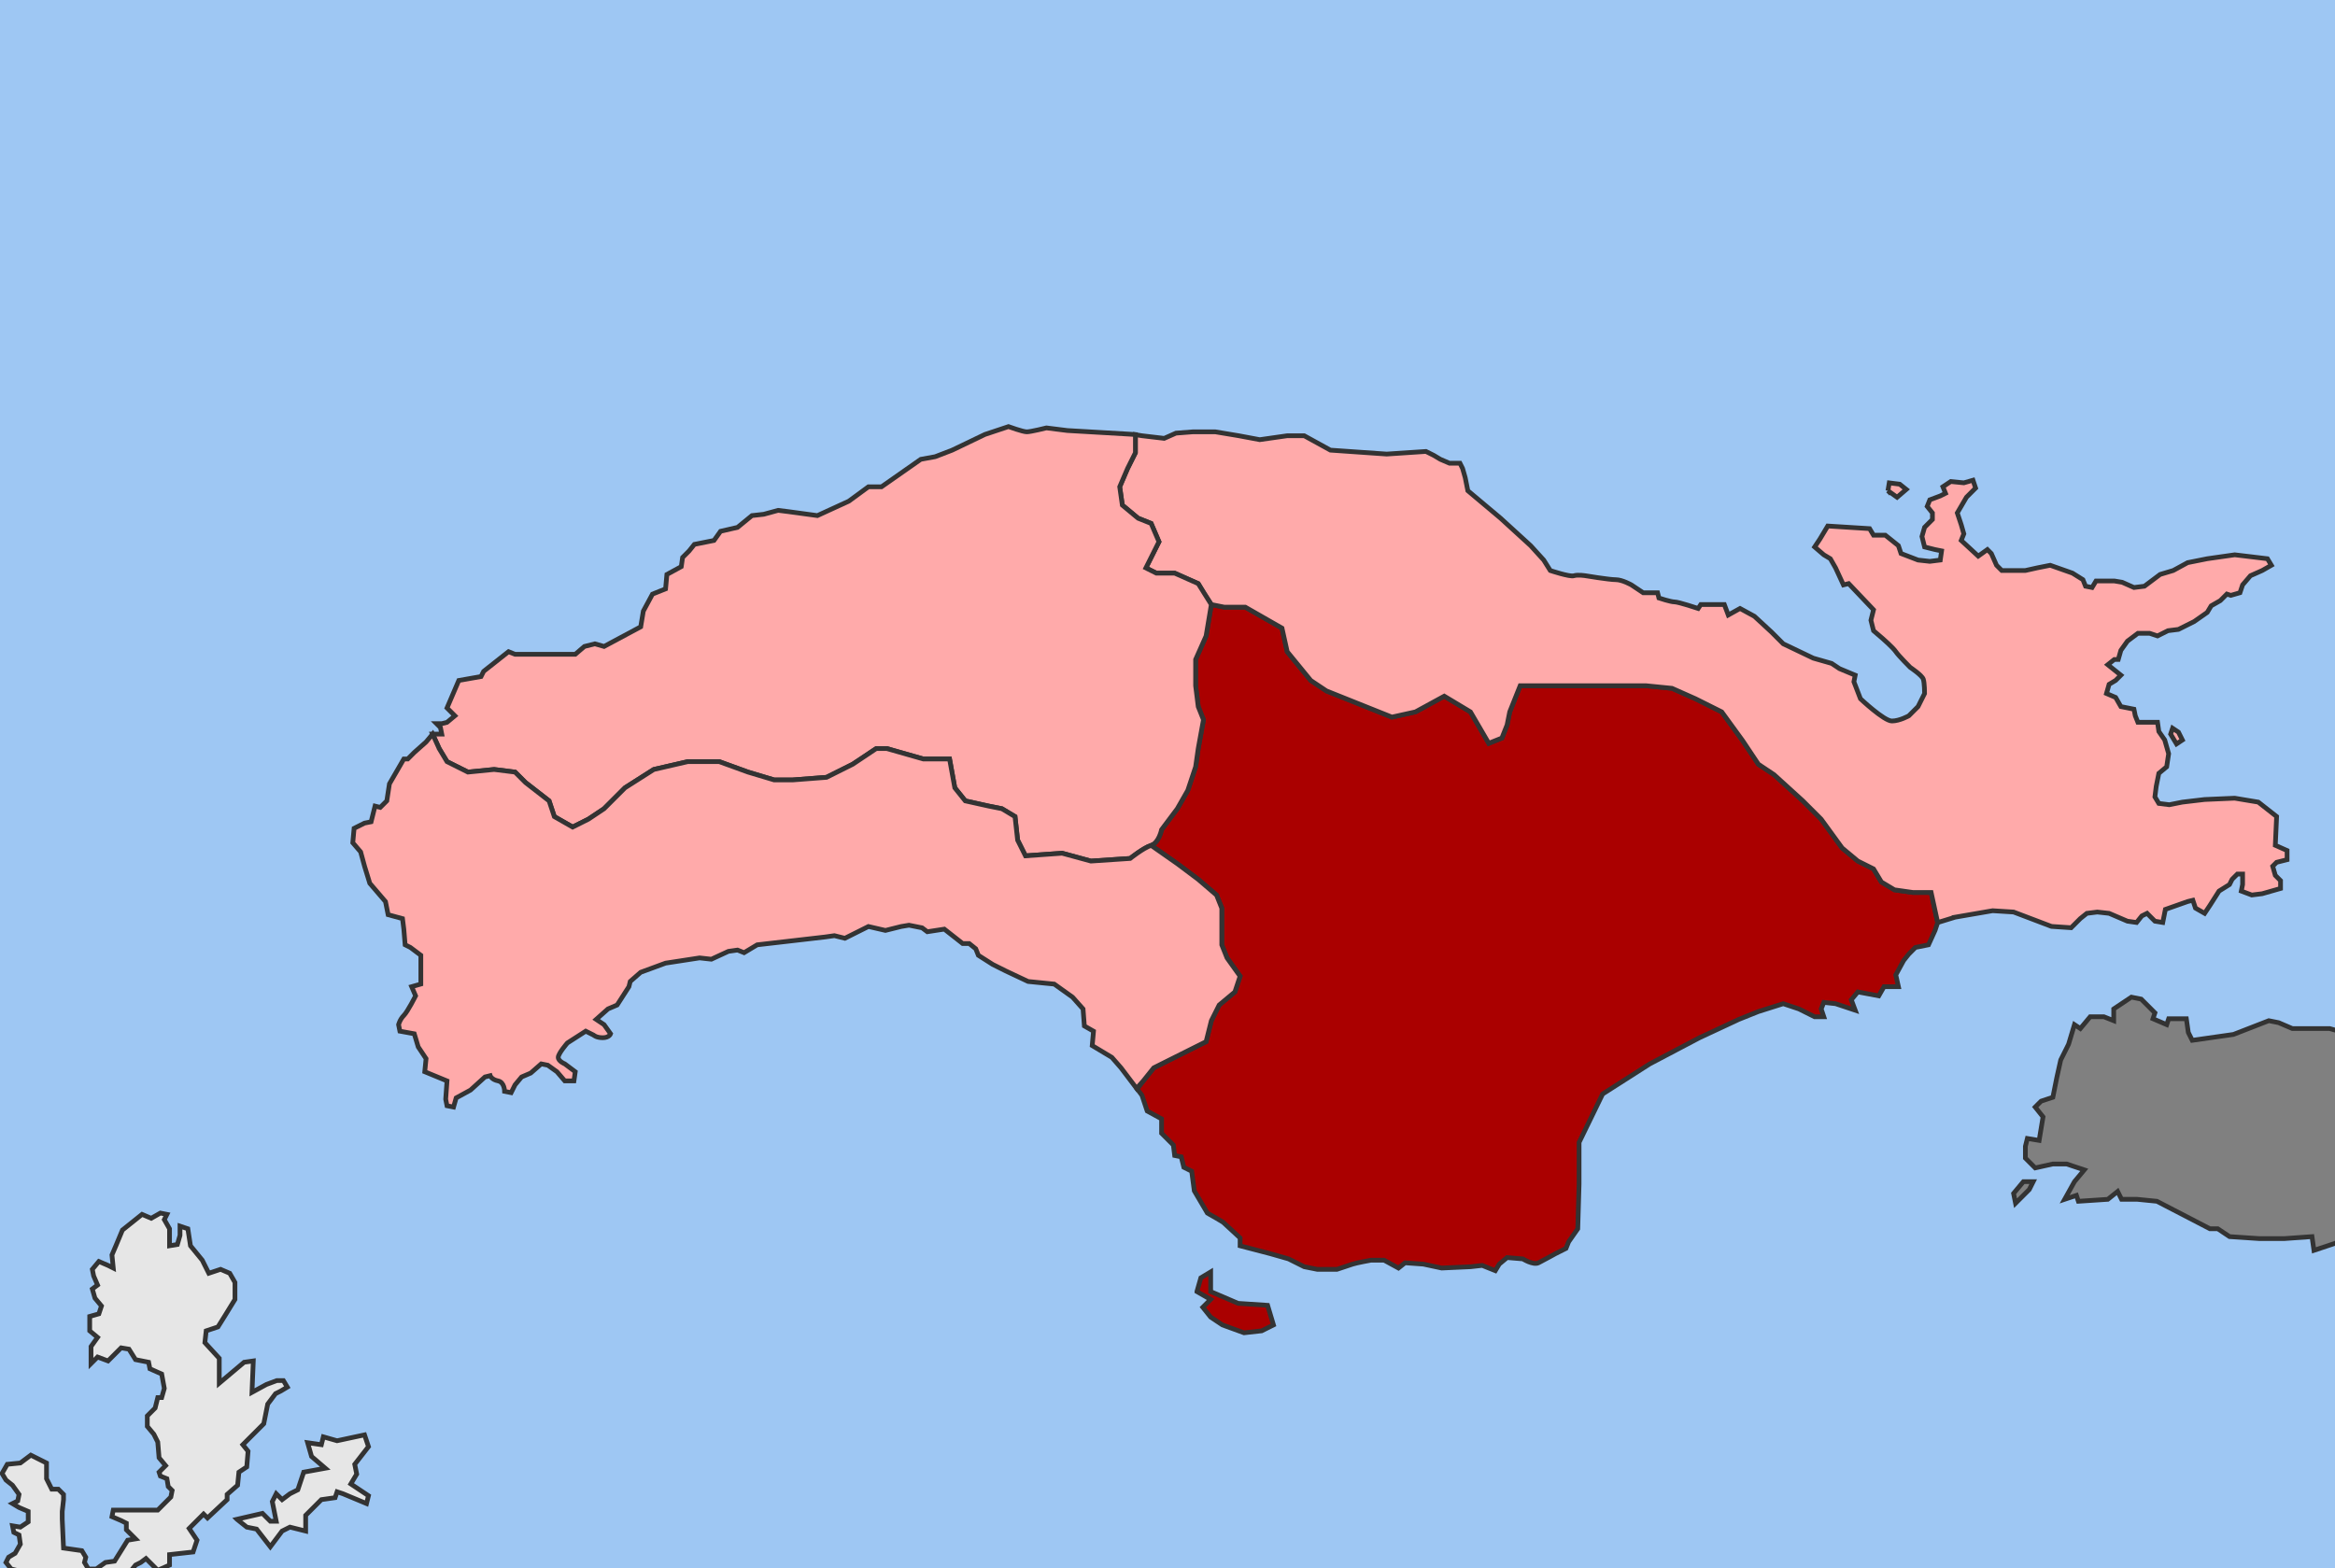 <?xml version="1.0" encoding="UTF-8" standalone="no"?>
<!-- Created with Inkscape (http://www.inkscape.org/) -->

<svg
   xmlns:dc="http://purl.org/dc/elements/1.1/"
   xmlns:cc="http://creativecommons.org/ns#"
   xmlns:rdf="http://www.w3.org/1999/02/22-rdf-syntax-ns#"
   xmlns:svg="http://www.w3.org/2000/svg"
   xmlns="http://www.w3.org/2000/svg"
   xmlns:sodipodi="http://sodipodi.sourceforge.net/DTD/sodipodi-0.dtd"
   xmlns:inkscape="http://www.inkscape.org/namespaces/inkscape"
   id="svg2"
   version="1.1"
   inkscape:version="0.47 r22583"
   width="743.398"
   height="499.355"
   xml:space="preserve"
   sodipodi:docname="DE Pythagoriou.svg"><defs
     id="defs6"><inkscape:perspective
       sodipodi:type="inkscape:persp3d"
       inkscape:vp_x="0 : 0.5 : 1"
       inkscape:vp_y="0 : 1000 : 0"
       inkscape:vp_z="1 : 0.5 : 1"
       inkscape:persp3d-origin="0.5 : 0.33333333 : 1"
       id="perspective10" /></defs><sodipodi:namedview
     pagecolor="#ffffff"
     bordercolor="#666666"
     borderopacity="1"
     objecttolerance="10"
     gridtolerance="10"
     guidetolerance="10"
     inkscape:pageopacity="0"
     inkscape:pageshadow="2"
     inkscape:window-width="1346"
     inkscape:window-height="638"
     id="namedview4"
     showgrid="false"
     inkscape:zoom="0.4675196"
     inkscape:cx="493.28621"
     inkscape:cy="108.61637"
     inkscape:window-x="0"
     inkscape:window-y="0"
     inkscape:window-maximized="0"
     inkscape:current-layer="g12" /><g
     id="g12"
     inkscape:groupmode="layer"
     inkscape:label="samos"
     transform="matrix(1.25,0,0,-1.25,-680.81,904.862)"><rect
       style="fill:none;stroke:#333333;stroke-width:0.206;stroke-linecap:round;stroke-linejoin:round;stroke-miterlimit:4;stroke-opacity:1;stroke-dasharray:none;stroke-dashoffset:0"
       id="rect3733"
       width="551.054"
       height="323.47"
       x="590.319"
       y="-663.96"
       transform="scale(1,-1)" /><path
       id="path16"
       style="fill:#9ec7f3;fill-opacity:1;stroke:none"
       d="m 544.648,723.89 c 0,0 594.718,0 594.718,0 0,0 0,-399.484 0,-399.484 0,0 -594.718,0 -594.718,0 0,0 0,399.484 0,399.484 z" /><path
       id="path3725"
       style="fill:#cccccc;stroke:#333333;stroke-width:1.2;stroke-linecap:butt;stroke-linejoin:miter;stroke-miterlimit:4;stroke-opacity:1;stroke-dasharray:none"
       d="m 247.833,301.223 c 0,0 1.667,-10 1.667,-10 0,0 -2.667,0.334 -2.667,0.334 0,0 -1.667,0.666 -1.667,0.666 0,0 -5,-0.333 -5,-0.333 0,0 -8.667,-3.667 -8.667,-3.667 0,0 -5.333,-2 -5.333,-2 0,0 -3.333,2 -3.333,2 0,0 -3.333,0 -3.333,0 0,0 -4,-0.666 -4,-0.666 0,0 -7,-0.334 -7,-0.334 0,0 -5.333,0 -5.333,0 0,0 -3.333,0 -3.333,0 0,0 -4,-1.333 -4,-1.333 0,0 -4,-1.333 -4,-1.333 0,0 -2.333,-2.334 -2.333,-2.334 0,0 -3.333,0 -3.333,0 0,0 -4.333,-3 -4.333,-3 0,0 -4,-3 -4,-3 0,0 -2,-5.333 -2,-5.333 0,0 -2.667,-0.333 -2.667,-0.333 0,0 -4,-6 -4,-6 0,0 -5,-4.667 -5,-4.667 0,0 -2.333,-6 -2.333,-6 0,0 -3.667,-4.333 -3.667,-4.333 0,0 -2.333,-0.976 -2.333,-0.976 0,0 -0.667,3.309 -0.667,3.309 0,0 -3.333,2.666 -3.333,2.666 0,0 -4.667,3.334 -4.667,3.334 0,0 -1.333,4.666 -1.333,4.666 0,0 1.333,10 1.333,10 0,0 4,9.334 4,9.334 0,0 4.667,6 4.667,6 0,0 5.333,6 5.333,6 0,0 10,5.333 10,5.333 0,0 5.333,3.333 5.333,3.333 0,0 6.667,9.334 6.667,9.334 0,0 6.667,9.333 6.667,9.333 0,0 5.333,6 5.333,6 0,0 5.333,3.333 5.333,3.333 0,0 2.667,4.667 2.667,4.667 0,0 0.667,4 0.667,4 0,0 -2,4.667 -2,4.667 0,0 -2,3.333 -2,3.333 0,0 -4,5.333 -4,5.333 0,0 -0.667,5.334 -0.667,5.334 0,0 0,6.666 0,6.666 0,0 1.333,4.667 1.333,4.667 0,0 -0.666,4.667 -0.666,4.667 0,0 -2,3.333 -2,3.333 0,0 -1.761,3.736 -1.761,3.736 0,0 6.761,1.931 6.761,1.931 0,0 8.666,1 8.666,1 0,0 5.333,0 5.333,0 0,0 3.667,1 3.667,1 0,0 2.667,1 2.667,1 0,0 2.333,0 2.333,0 0,0 3.667,-3.333 3.667,-3.333 0,0 2.667,-1.667 2.667,-1.667 0,0 2.667,-1 2.667,-1 0,0 0.667,-1.333 0.667,-1.333 0,0 8.333,0.333 8.333,0.333 0,0 3,1.333 3,1.333 0,0 2,0 2,0 0,0 3,-0.333 3,-0.333 0,0 3.333,-1.667 3.333,-1.667 0,0 1,-1.666 1,-1.666 0,0 2,-0.667 2,-0.667 0,0 3.333,1 3.333,1 0,0 2,-0.667 2,-0.667 0,0 2,-3 2,-3 0,0 10,-0.666 10,-0.666 0,0 5,3.666 5,3.666 0,0 4,1 4,1 0,0 1.667,0.334 1.667,0.334 0,0 0.333,1.666 0.333,1.666 0,0 5.667,2 5.667,2 0,0 9,4.334 9,4.334 0,0 4.667,5 4.667,5 0,0 6,6 6,6 0,0 0.334,-6.001 0.334,-6.001 0,0 2,-3.333 2,-3.333 0,0 2.667,-4 2.667,-4 0,0 3.333,-6.667 3.333,-6.667 0,0 3.333,-6 3.333,-6 0,0 2,-6 2,-6 0,0 1.333,-6 1.333,-6 0,0 -0.666,-2.666 -0.666,-2.666 0,0 -4,-2 -4,-2 0,0 -5.333,-0.667 -5.333,-0.667 0,0 -6.667,-4.667 -6.667,-4.667 0,0 -8.667,-8 -8.667,-8 0,0 -10.666,-10.666 -10.666,-10.666 0,0 -4,-3.334 -4,-3.334 0,0 -8,-5.333 -8,-5.333 0,0 -18.666,-7.333 -18.666,-7.333 0,0 -8,-2.667 -8,-2.667 0,0 0,-3.333 0,-3.333 0,0 0,-6.667 0,-6.667 z"
       sodipodi:nodetypes="ccccccccccccccccccccccccccccccccccccccccccccccccccccccccccccccccccccccccccccccccccccccccccccccccccc" /><path
       id="path3727"
       style="fill:#cccccc;stroke:#333333;stroke-width:1.2;stroke-linecap:butt;stroke-linejoin:miter;stroke-miterlimit:4;stroke-opacity:1;stroke-dasharray:none"
       d="m 155.833,248.367 c 0,0 -5,-3.81 -5,-3.81 0,0 -0.334,-3 -0.334,-3 0,0 -10.333,-7 -10.333,-7 0,0 -5.333,-2 -5.333,-2 0,0 -1.667,0 -1.667,0 0,0 -1.667,2 -1.667,2 0,0 -5,-1.334 -5,-1.334 0,0 -3.333,2.334 -3.333,2.334 0,0 -7.667,-1.667 -7.667,-1.667 0,0 -12.666,1.333 -12.666,1.333 0,0 -8.334,-1.666 -8.334,-1.666 0,0 -8.666,-2.334 -8.666,-2.334 0,0 -10,-3 -10,-3 0,0 -5.333,1.334 -5.333,1.334 0,0 -3,-0.334 -3,-0.334 0,0 -3,-2.666 -3,-2.666 0,0 0,-2.334 0,-2.334 0,0 -5.333,0.667 -5.333,0.667 0,0 -3.333,2.333 -3.333,2.333 0,0 -3.333,-1.333 -3.333,-1.333 0,0 -0.333,4 -0.333,4 0,0 -3,3.667 -3,3.667 0,0 0.333,6.666 0.333,6.666 0,0 1.333,1.667 1.333,1.667 0,0 2,0.667 2,0.667 0,0 -3.667,5.333 -3.667,5.333 0,0 2,2 2,2 0,0 1,6.333 1,6.333 0,0 7.667,8.334 7.667,8.334 0,0 -0.334,6.333 -0.334,6.333 0,0 2,0 2,0 0,0 2.333,5.667 2.333,5.667 0,0 1.333,0.333 1.333,0.333 0,0 7.333,13 7.333,13 0,0 3.667,6 3.667,6 0,0 6.333,8.333 6.333,8.333 0,0 0,2.334 0,2.334 0,0 3,1.333 3,1.333 0,0 3.667,5.333 3.667,5.333 0,0 10,12.667 10,12.667 0,0 1.667,0 1.667,0 0,0 0.333,2.667 0.333,2.667 0,0 1.667,0.666 1.667,0.666 0,0 0.333,2 0.333,2 0,0 5,5.667 5,5.667 0,0 4.667,6 4.667,6 0,0 2.667,5.333 2.667,5.333 0,0 4.333,5.334 4.333,5.334 0,0 7.667,7 7.667,7 0,0 3.667,5.666 3.667,5.666 0,0 5,2.667 5,2.667 0,0 4.333,3.667 4.333,3.667 0,0 4,2 4,2 0,0 4.667,4 4.667,4 0,0 6,2.666 6,2.666 0,0 4.667,2 4.667,2 0,0 1.333,-2 1.333,-2 0,0 1.333,-4 1.333,-4 0,0 9.667,-1.333 9.667,-1.333 0,0 2.333,3.333 2.333,3.333 0,0 5.667,-2.333 5.667,-2.333 0,0 8.333,3 8.333,3 0,0 3.572,1.069 3.572,1.069 0,0 1.761,-3.736 1.761,-3.736 0,0 2,-3.333 2,-3.333 0,0 0.666,-4.667 0.666,-4.667 0,0 -1.333,-4.667 -1.333,-4.667 0,0 0,-6.666 0,-6.666 0,0 0.667,-5.334 0.667,-5.334 0,0 4,-5.333 4,-5.333 0,0 2,-3.333 2,-3.333 0,0 2,-4.667 2,-4.667 0,0 -0.667,-4 -0.667,-4 0,0 -2.667,-4.667 -2.667,-4.667 0,0 -5.333,-3.333 -5.333,-3.333 0,0 -5.333,-6 -5.333,-6 0,0 -6.667,-9.333 -6.667,-9.333 0,0 -6.667,-9.334 -6.667,-9.334 0,0 -5.333,-3.333 -5.333,-3.333 0,0 -10,-5.333 -10,-5.333 0,0 -5.333,-6 -5.333,-6 0,0 -4.667,-6 -4.667,-6 0,0 -4,-9.334 -4,-9.334 0,0 -1.333,-10 -1.333,-10 0,0 1.333,-4.666 1.333,-4.666 0,0 4.667,-3.334 4.667,-3.334 0,0 3.333,-2.666 3.333,-2.666 0,0 0.667,-3.523 0.667,-3.523 z"
       sodipodi:nodetypes="ccccccccccccccccccccccccccccccccccccccccccccccccccccccccccccccccccccccccccccccccccccccccc" /><path
       id="path3697"
       style="fill:#aa0000;stroke:#333333;stroke-width:1.2;stroke-linecap:butt;stroke-linejoin:miter;stroke-miterlimit:4;stroke-opacity:1;stroke-dasharray:none"
       d="m 853.167,569.89 c 0,0 3.333,-0.667 3.333,-0.667 0,0 5.333,0 5.333,0 0,0 4.667,-2.667 4.667,-2.667 0,0 4.667,-2.667 4.667,-2.667 0,0 1.333,-6 1.333,-6 0,0 6,-7.333 6,-7.333 0,0 4,-2.667 4,-2.667 0,0 6.667,-2.667 6.667,-2.667 0,0 10,-4 10,-4 0,0 6,1.333 6,1.333 0,0 7.333,4 7.333,4 0,0 6.667,-4 6.667,-4 0,0 4.666,-8 4.666,-8 0,0 3.334,1.333 3.334,1.333 0,0 1.333,3.333 1.333,3.333 0,0 0.667,3.333 0.667,3.333 0,0 2.666,6.667 2.666,6.667 0,0 10.667,0 10.667,0 0,0 21.333,0 21.333,0 0,0 6.667,-0.667 6.667,-0.667 0,0 6,-2.667 6,-2.667 0,0 6.667,-3.333 6.667,-3.333 0,0 5.333,-7.333 5.333,-7.333 0,0 4,-6 4,-6 0,0 4,-2.667 4,-2.667 0,0 7.333,-6.667 7.333,-6.667 0,0 4.667,-4.667 4.667,-4.667 0,0 5.333,-7.333 5.333,-7.333 0,0 4,-3.333 4,-3.333 0,0 4,-2 4,-2 0,0 2,-3.333 2,-3.333 0,0 3.334,-2 3.334,-2 0,0 4.666,-0.667 4.666,-0.667 0,0 4.667,0 4.667,0 0,0 1.667,-7.667 1.667,-7.667 0,0 -0.666,-2 -0.666,-2 0,0 -1.667,-3.667 -1.667,-3.667 0,0 -3.333,-0.667 -3.333,-0.667 0,0 -1.667,-1.667 -1.667,-1.667 0,0 -1.333,-1.667 -1.333,-1.667 0,0 -2,-3.667 -2,-3.667 0,0 0.666,-3 0.666,-3 0,0 -3.666,0 -3.666,0 0,0 -1.334,-2.333 -1.334,-2.333 0,0 -5.333,1 -5.333,1 0,0 -1.667,-2 -1.667,-2 0,0 1,-2.667 1,-2.667 0,0 -5,1.667 -5,1.667 0,0 -3,0.333 -3,0.333 0,0 -0.666,-1.667 -0.666,-1.667 0,0 0.666,-2 0.666,-2 0,0 -2.333,0 -2.333,0 0,0 -4,2 -4,2 0,0 -4,1.333 -4,1.333 0,0 -6.333,-2 -6.333,-2 0,0 -5,-2 -5,-2 0,0 -10,-4.667 -10,-4.667 0,0 -12.667,-6.667 -12.667,-6.667 0,0 -12,-7.667 -12,-7.667 0,0 -6,-12.333 -6,-12.333 0,0 0,-10.667 0,-10.667 0,0 -0.333,-11.333 -0.333,-11.333 0,0 -2.334,-3.333 -2.334,-3.333 0,0 -0.666,-1.667 -0.666,-1.667 0,0 -2.667,-1.333 -2.667,-1.333 0,0 -3,-1.667 -4.333,-2.334 -1.333,-0.667 -4,1 -4,1 0,0 -4,0.334 -4,0.334 0,0 -2,-1.667 -2,-1.667 0,0 -1,-1.667 -1,-1.667 0,0 -3.334,1.334 -3.334,1.334 0,0 -3,-0.334 -3,-0.334 0,0 -7.333,-0.333 -7.333,-0.333 0,0 -4.667,1 -4.667,1 0,0 -4.666,0.333 -4.666,0.333 0,0 -1.667,-1.333 -1.667,-1.333 0,0 -3.667,2 -3.667,2 0,0 -3.333,0 -3.333,0 0,0 -3.667,-0.667 -4.667,-1 -1,-0.333 -4,-1.333 -4,-1.333 0,0 -5,0 -5,0 0,0 -3.333,0.666 -3.333,0.666 0,0 -4,2 -4,2 0,0 -4.667,1.334 -4.667,1.334 0,0 -7.666,2 -7.666,2 0,0 0,2 0,2 0,0 -4.334,4 -4.334,4 0,0 -1.666,1 -1.666,1 0,0 -2.334,1.333 -2.334,1.333 0,0 -3.333,5.667 -3.333,5.667 0,0 -0.667,5 -0.667,5 0,0 -2,1 -2,1 0,0 -0.666,2.667 -0.666,2.667 0,0 -1.667,0.333 -1.667,0.333 0,0 -0.333,2.667 -0.333,2.667 0,0 -3,3 -3,3 0,0 0,3.667 0,3.667 0,0 -3.667,2 -3.667,2 0,0 -1.333,4 -1.333,4 0,0 -1.214,1.605 -1.214,1.605 0,0 1.546,2.062 1.546,2.062 0,0 2.667,3.333 2.667,3.333 0,0 4,2 4,2 0,0 5.333,2.667 5.333,2.667 0,0 4,2 4,2 0,0 1.334,5.333 1.334,5.333 0,0 2,4 2,4 0,0 4,3.333 4,3.333 0,0 1.333,4 1.333,4 0,0 -3.333,4.667 -3.333,4.667 0,0 -1.334,3.333 -1.334,3.333 0,0 0,4.667 0,4.667 0,0 0,4.667 0,4.667 0,0 -1.333,3.333 -1.333,3.333 0,0 -4.667,4 -4.667,4 0,0 -5.333,4 -5.333,4 0,0 -6.667,4.667 -6.667,4.667 2,0.667 2.667,4 2.667,4 0,0 4,5.333 4,5.333 0,0 2.667,4.667 2.667,4.667 0,0 2,6 2,6 0,0 0.666,4.667 0.666,4.667 0,0 1.334,7.333 1.334,7.333 0,0 -1.334,3.333 -1.334,3.333 0,0 -0.666,5.333 -0.666,5.333 0,0 0,6.667 0,6.667 0,0 2.666,6 2.666,6 0,0 1.334,8 1.334,8 z m -3.667,-175 c 0,0 1,3.5 1,3.5 0,0 2.5,1.5 2.5,1.5 0,0 0,-5 0,-5 0,0 7,-3 7,-3 0,0 7.5,-0.5 7.5,-0.5 0,0 1.5,-5 1.5,-5 0,0 -3,-1.5 -3,-1.5 0,0 -4.5,-0.5 -4.5,-0.5 0,0 -5.5,2 -5.5,2 0,0 -3,2 -3,2 0,0 -2,2.5 -2,2.5 0,0 2,2 2,2 0,0 -3.5,2 -3.5,2 z" /><path
       id="path3693"
       style="fill:#ffaaaa;stroke:#333333;stroke-width:1.2;stroke-linecap:butt;stroke-linejoin:miter;stroke-miterlimit:4;stroke-opacity:1;stroke-dasharray:none"
       d="m 1042.501,490.223 c 0,0 -4.334,-1.333 -4.334,-1.333 0,0 -1.667,7.667 -1.667,7.667 0,0 -4.667,0 -4.667,0 0,0 -4.666,0.667 -4.666,0.667 0,0 -3.334,2 -3.334,2 0,0 -2,3.333 -2,3.333 0,0 -4,2 -4,2 0,0 -4,3.333 -4,3.333 0,0 -5.333,7.333 -5.333,7.333 0,0 -4.667,4.667 -4.667,4.667 0,0 -7.333,6.667 -7.333,6.667 0,0 -4,2.667 -4,2.667 0,0 -4,6 -4,6 0,0 -5.333,7.333 -5.333,7.333 0,0 -6.667,3.333 -6.667,3.333 0,0 -6,2.667 -6,2.667 0,0 -6.667,0.667 -6.667,0.667 0,0 -21.333,0 -21.333,0 0,0 -10.667,0 -10.667,0 0,0 -2.666,-6.667 -2.666,-6.667 0,0 -0.667,-3.333 -0.667,-3.333 0,0 -1.333,-3.333 -1.333,-3.333 0,0 -3.334,-1.333 -3.334,-1.333 0,0 -4.666,8 -4.666,8 0,0 -6.667,4 -6.667,4 0,0 -7.333,-4 -7.333,-4 0,0 -6,-1.333 -6,-1.333 0,0 -10,4 -10,4 0,0 -6.667,2.667 -6.667,2.667 0,0 -4,2.667 -4,2.667 0,0 -6,7.333 -6,7.333 0,0 -1.333,6 -1.333,6 0,0 -4.667,2.667 -4.667,2.667 0,0 -4.667,2.667 -4.667,2.667 0,0 -5.333,0 -5.333,0 0,0 -3.333,0.667 -3.333,0.667 0,0 -1.815,2.722 -1.815,2.722 0,0 -1.519,2.611 -1.519,2.611 0,0 -6,2.667 -6,2.667 0,0 -4.666,0 -4.666,0 0,0 -2.667,1.333 -2.667,1.333 0,0 3.333,6.667 3.333,6.667 0,0 -2,4.667 -2,4.667 0,0 -3.333,1.333 -3.333,1.333 0,0 -4,3.333 -4,3.333 0,0 -0.667,4.667 -0.667,4.667 0,0 2,4.667 2,4.667 0,0 2,4 2,4 0,0 0,4.605 0,4.605 0,0 1.668,-0.271 1.668,-0.271 0,0 5.666,-0.667 5.666,-0.667 0,0 3,1.333 3,1.333 0,0 4.334,0.334 4.334,0.334 0,0 5.666,0 5.666,0 0,0 6,-1 6,-1 0,0 5.334,-1 5.334,-1 0,0 7,1 7,1 0,0 4.333,0 4.333,0 0,0 6.667,-3.667 6.667,-3.667 0,0 14.333,-1 14.333,-1 0,0 10,0.667 10,0.667 0,0 2,-1 2,-1 0,0 1.667,-1 1.667,-1 0,0 2.333,-1 2.333,-1 0,0 2.667,0 2.667,0 0,0 0.666,-1.333 0.666,-1.333 0,0 0.667,-2.333 0.667,-2.333 0,0 0.667,-3.333 0.667,-3.333 0,0 8.333,-7 8.333,-7 0,0 7.667,-7 7.667,-7 0,0 3.333,-3.667 3.333,-3.667 0,0 1.667,-2.667 1.667,-2.667 0,0 5,-1.667 6,-1.333 1,0.334 3,0 3,0 0,0 6,-1 7.666,-1 1.666,0 4,-1.333 4,-1.333 0,0 3,-2 3,-2 0,0 3.667,0 3.667,0 0,0 0.333,-1.333 0.333,-1.333 0,0 3,-1 4,-1 1,0 6,-1.667 6,-1.667 0,0 0.667,1 0.667,1 0,0 6,0 6,0 0,0 1,-2.667 1,-2.667 0,0 3,1.667 3,1.667 0,0 3.667,-2 3.667,-2 0,0 4.333,-4 4.333,-4 0,0 3,-3 3,-3 0,0 7.667,-3.667 7.667,-3.667 0,0 4.666,-1.333 4.666,-1.333 0,0 2,-1.333 2,-1.333 0,0 4,-1.667 4,-1.667 0,0 -0.333,-1.667 -0.333,-1.667 0,0 1.667,-4.333 1.667,-4.333 0,0 6,-5.667 8,-5.667 2,0 4.333,1.333 4.333,1.333 0,0 2.333,2.333 2.333,2.333 0,0 1.667,3.333 1.667,3.333 0,0 0,2.667 -0.333,3.667 -0.333,1 -3.334,3 -3.334,3 0,0 -3,3 -3.666,4 -0.666,1 -3.334,3.333 -3.334,3.333 0,0 -2.333,2 -2.333,2 0,0 -0.667,2.667 -0.667,2.667 0,0 0.667,2.667 0.667,2.667 0,0 -6.333,6.667 -6.333,6.667 0,0 -1.334,-0.333 -1.334,-0.333 0,0 -2,4.333 -2,4.333 0,0 -1.333,2.333 -1.333,2.333 0,0 -1.667,1 -1.667,1 0,0 -2.333,2 -2.333,2 0,0 1.333,2 1.333,2 0,0 1,1.667 1,1.667 0,0 1,1.667 1,1.667 0,0 10.667,-0.667 10.667,-0.667 0,0 1,-1.667 1,-1.667 0,0 3,0 3,0 0,0 3.333,-2.667 3.333,-2.667 0,0 0.667,-2 0.667,-2 0,0 4.333,-1.667 4.333,-1.667 0,0 3,-0.333 3,-0.333 0,0 2.667,0.333 2.667,0.333 0,0 0.333,2.333 0.333,2.333 0,0 -1.666,0.334 -1.666,0.334 0,0 -2.667,0.666 -2.667,0.666 0,0 -0.667,2.667 -0.667,2.667 0,0 0.667,2.333 0.667,2.333 0,0 2,2 2,2 0,0 0,1.667 0,1.667 0,0 -1.333,1.667 -1.333,1.667 0,0 0.666,1.667 0.666,1.667 0,0 2.667,1 2.667,1 0,0 1.333,0.667 1.333,0.667 0,0 -0.666,1.667 -0.666,1.667 0,0 2,1.333 2,1.333 0,0 3.333,-0.333 3.333,-0.333 0,0 2.333,0.666 2.333,0.666 0,0 0.667,-2 0.667,-2 0,0 -2.333,-2.333 -2.333,-2.333 0,0 -2.334,-4 -2.334,-4 0,0 1,-3 1,-3 0,0 0.667,-2.333 0.667,-2.333 0,0 -0.667,-1.667 -0.667,-1.667 0,0 4.334,-4 4.334,-4 0,0 2.333,1.667 2.333,1.667 0,0 1,-1 1,-1 0,0 1.333,-3 1.333,-3 0,0 1.334,-1.333 1.334,-1.333 0,0 3,0 3,0 0,0 3,0 3,0 0,0 3,0.667 3,0.667 0,0 3.333,0.667 3.333,0.667 0,0 5.667,-2 5.667,-2 0,0 2.666,-1.667 2.666,-1.667 0,0 0.667,-1.667 0.667,-1.667 0,0 1.667,-0.333 1.667,-0.333 0,0 1,1.667 1,1.667 0,0 2.333,0 2.333,0 0,0 2.333,0 2.333,0 0,0 2,-0.334 2,-0.334 0,0 3,-1.333 3,-1.333 0,0 2.667,0.333 2.667,0.333 0,0 4,3 4,3 0,0 3.333,1 3.333,1 0,0 3.667,2 3.667,2 0,0 5,1 5,1 0,0 7,1 7,1 0,0 8.333,-1 8.333,-1 0,0 1,-1.667 1,-1.667 0,0 -2.333,-1.333 -2.333,-1.333 0,0 -3,-1.333 -3,-1.333 0,0 -2,-2.333 -2,-2.333 0,0 -0.667,-2 -0.667,-2 0,0 -2.333,-0.667 -2.333,-0.667 0,0 -1,0.333 -1,0.333 0,0 -1.667,-1.667 -1.667,-1.667 0,0 -2.333,-1.333 -2.333,-1.333 0,0 -1,-1.667 -1,-1.667 0,0 -3.333,-2.333 -3.333,-2.333 0,0 -4,-2 -4,-2 0,0 -2.667,-0.333 -2.667,-0.333 0,0 -2.667,-1.333 -2.667,-1.333 0,0 -2,0.666 -2,0.666 0,0 -3,0 -3,0 0,0 -2.666,-2 -2.666,-2 0,0 -1.667,-2.333 -1.667,-2.333 0,0 -0.667,-2.333 -0.667,-2.333 0,0 -1,0 -1,0 0,0 -1.666,-1.333 -1.666,-1.333 0,0 3.333,-2.667 3.333,-2.667 0,0 -1.333,-1.333 -1.333,-1.333 0,0 -1.667,-1 -1.667,-1 0,0 -0.667,-2.333 -0.667,-2.333 0,0 2.334,-1 2.334,-1 0,0 1.333,-2.333 1.333,-2.333 0,0 3.333,-0.667 3.333,-0.667 0,0 0.334,-1.667 0.334,-1.667 0,0 0.666,-1.667 0.666,-1.667 0,0 5,0 5,0 0,0 0.334,-2.333 0.334,-2.333 0,0 1.499,-2.167 1.499,-2.167 0,0 1,-3.5 1,-3.5 0,0 -0.499,-3.333 -0.499,-3.333 0,0 -2,-1.667 -2,-1.667 0,0 -0.667,-3.333 -0.667,-3.333 0,0 -0.333,-2.667 -0.333,-2.667 0,0 1,-1.667 1,-1.667 0,0 2.666,-0.333 2.666,-0.333 0,0 3.334,0.666 3.334,0.666 0,0 5.666,0.667 5.666,0.667 0,0 7.667,0.333 7.667,0.333 0,0 6,-1 6,-1 0,0 4.667,-3.667 4.667,-3.667 0,0 -0.334,-7.333 -0.334,-7.333 0,0 3,-1.333 3,-1.333 0,0 0,-2.333 0,-2.333 0,0 -2.666,-0.667 -2.666,-0.667 0,0 -1,-1 -1,-1 0,0 0.666,-2.333 0.666,-2.333 0,0 1.334,-1.333 1.334,-1.333 0,0 0,-2 0,-2 0,0 -4.667,-1.333 -4.667,-1.333 0,0 -2.667,-0.333 -2.667,-0.333 0,0 -2.666,1 -2.666,1 0,0 0.333,1.667 0.333,1.667 0,0 0,2.667 0,2.667 0,0 -1.333,0 -1.333,0 0,0 -1.334,-1.333 -1.334,-1.333 0,0 -0.666,-1.333 -0.666,-1.333 0,0 -2.667,-1.667 -2.667,-1.667 0,0 -2.333,-3.667 -2.333,-3.667 0,0 -1.334,-2 -1.334,-2 0,0 -2.333,1.333 -2.333,1.333 0,0 -0.667,2 -0.667,2 0,0 -1.333,-0.333 -1.333,-0.333 0,0 -5.667,-2 -5.667,-2 0,0 -0.666,-3.333 -0.666,-3.333 0,0 -2,0.333 -2,0.333 0,0 -2,2 -2,2 0,0 -1.334,-0.667 -1.334,-0.667 0,0 -1.333,-1.667 -1.333,-1.667 0,0 -2.333,0.333 -2.333,0.333 0,0 -4.667,2 -4.667,2 0,0 -3,0.333 -3,0.333 0,0 -2.667,-0.333 -2.667,-0.333 0,0 -1.666,-1.333 -1.666,-1.333 0,0 -2.334,-2.333 -2.334,-2.333 0,0 -5,0.334 -5,0.334 0,0 -9.666,3.667 -9.666,3.667 0,0 -5.334,0.334 -5.334,0.334 0,0 -9.666,-1.667 -9.666,-1.667 z M 1025.5,598.89 c 0,0 2.333,-1.667 2.333,-1.667 0,0 2.334,2 2.334,2 0,0 -1.667,1.333 -1.667,1.333 0,0 -2.667,0.334 -2.667,0.334 0,0 -0.333,-2 -0.333,-2 z m 74,-61.5 c 0,0 1,-2 1,-2 0,0 -1.5,-1 -1.5,-1 0,0 -1.5,2.5 -1.5,2.5 0,0 0.5,1.5 0.5,1.5 0,0 1.5,-1 1.5,-1 z" /><path
       id="path3695"
       style="fill:#ffaaaa;stroke:#333333;stroke-width:1.2;stroke-linecap:butt;stroke-linejoin:miter;stroke-miterlimit:4;stroke-opacity:1;stroke-dasharray:none"
       d="m 853.167,569.89 c 0,0 -1.334,-8 -1.334,-8 0,0 -2.666,-6 -2.666,-6 0,0 0,-6.667 0,-6.667 0,0 0.666,-5.333 0.666,-5.333 0,0 1.334,-3.333 1.334,-3.333 0,0 -1.334,-7.333 -1.334,-7.333 0,0 -0.666,-4.667 -0.666,-4.667 0,0 -2,-6 -2,-6 0,0 -2.667,-4.667 -2.667,-4.667 0,0 -4,-5.333 -4,-5.333 0,0 -0.667,-3.333 -2.667,-4 -2,-0.666 -5.333,-3.333 -5.333,-3.333 0,0 -10,-0.667 -10,-0.667 0,0 -7.333,2 -7.333,2 0,0 -9.334,-0.666 -9.334,-0.666 0,0 -2,4 -2,4 0,0 -0.666,6 -0.666,6 0,0 -3.334,2 -3.334,2 0,0 -3.333,0.666 -3.333,0.666 0,0 -6,1.333 -6,1.333 0,0 -2.667,3.333 -2.667,3.333 0,0 -1.333,7.333 -1.333,7.333 0,0 -6.667,0 -6.667,0 0,0 -9.333,2.667 -9.333,2.667 0,0 -2.667,0 -2.667,0 0,0 -6,-4 -6,-4 0,0 -6.666,-3.333 -6.666,-3.333 0,0 -8.667,-0.667 -8.667,-0.667 0,0 -4.667,0 -4.667,0 0,0 -6.666,2 -6.666,2 0,0 -7.334,2.667 -7.334,2.667 0,0 -8,0 -8,0 0,0 -8.666,-2 -8.666,-2 0,0 -7.334,-4.667 -7.334,-4.667 0,0 -5.333,-5.333 -5.333,-5.333 0,0 -4,-2.667 -4,-2.667 0,0 -4,-2 -4,-2 0,0 -4.667,2.667 -4.667,2.667 0,0 -1.333,4 -1.333,4 0,0 -6,4.667 -6,4.667 0,0 -2.667,2.667 -2.667,2.667 0,0 -5.333,0.667 -5.333,0.667 0,0 -6.667,-0.667 -6.667,-0.667 0,0 -5.333,2.667 -5.333,2.667 0,0 -2,3.333 -2,3.333 0,0 -1.666,3.667 -1.666,3.667 0,0 2.333,0 2.333,0 0,0 -0.333,1.667 -0.333,1.667 0,0 -1,1 -1,1 0,0 1.333,0 1.333,0 0,0 1.334,0.334 1.334,0.334 0,0 2,1.667 2,1.667 0,0 -2,2 -2,2 0,0 3,7 3,7 0,0 5.666,1 5.666,1 0,0 0.667,1.333 0.667,1.333 0,0 6.333,5 6.333,5 0,0 1.667,-0.667 1.667,-0.667 0,0 15.333,0 15.333,0 0,0 2.334,2 2.334,2 0,0 2.666,0.667 2.666,0.667 0,0 2.334,-0.667 2.334,-0.667 0,0 9.333,5 9.333,5 0,0 0.667,4 0.667,4 0,0 2.333,4.333 2.333,4.333 0,0 3.333,1.333 3.333,1.333 0,0 0.334,3.667 0.334,3.667 0,0 3.666,2 3.666,2 0,0 0.334,2.333 0.334,2.333 0,0 1.666,1.667 1.666,1.667 0,0 1.334,1.667 1.334,1.667 0,0 5,1 5,1 0,0 1.666,2.333 1.666,2.333 0,0 4.334,1 4.334,1 0,0 3.666,3 3.666,3 0,0 3,0.334 3,0.334 0,0 3.667,1 3.667,1 0,0 2.667,-0.334 2.667,-0.334 0,0 7.333,-1 7.333,-1 0,0 8,3.667 8,3.667 0,0 5,3.667 5,3.667 0,0 3.333,0 3.333,0 0,0 10,7 10,7 0,0 3.667,0.666 3.667,0.666 0,0 4.333,1.667 4.333,1.667 0,0 8.334,4 8.334,4 0,0 6,2 6,2 0,0 3.666,-1.333 4.666,-1.333 1,0 5,1 5,1 0,0 5.334,-0.667 5.334,-0.667 0,0 15.578,-0.906 15.578,-0.906 0,0 1.754,-0.12 1.754,-0.12 0,0 0,-4.642 0,-4.642 0,0 -2,-4 -2,-4 0,0 -2,-4.667 -2,-4.667 0,0 0.667,-4.667 0.667,-4.667 0,0 4,-3.333 4,-3.333 0,0 3.333,-1.333 3.333,-1.333 0,0 2,-4.667 2,-4.667 0,0 -3.333,-6.667 -3.333,-6.667 0,0 2.667,-1.333 2.667,-1.333 0,0 4.666,0 4.666,0 0,0 6,-2.667 6,-2.667 0,0 3.334,-5.333 3.334,-5.333 z"
       sodipodi:nodetypes="cccccccccccsccccccccccccccccccccccccccccccccccccccccccccccccccccccccccccccccccccccccccccscccccccccccccccc" /><path
       id="path24"
       style="fill:#e6e6e6;stroke:#000000;stroke-width:1.2;stroke-linecap:butt;stroke-linejoin:miter;stroke-miterlimit:4;stroke-opacity:1;stroke-dasharray:none"
       d="m 993.167,203.557 c 0,0 5.334,0.333 5.334,0.333 0,0 5.333,1.333 5.333,1.333 0,0 4.667,-0.666 4.667,-0.666 0,0 4,-1 4,-1 0,0 4,-0.667 4,-0.667 0,0 2.666,0.333 2.666,0.333 0,0 6,-0.333 6,-0.333 0,0 1.334,-1.667 1.334,-1.667 0,0 2.666,0.667 2.666,0.667 0,0 2.667,0.333 2.667,0.333 0,0 6.333,-2 6.333,-2 0,0 3.667,-0.333 3.667,-0.333 0,0 1.333,1.333 1.333,1.333 0,0 -6.333,4.667 -6.333,4.667 0,0 -0.667,1.333 -0.667,1.333 0,0 2,-0.333 2,-0.333 0,0 3,-2.667 3,-2.667 0,0 3,-1.666 3,-1.666 0,0 6.667,0 6.667,0 0,0 0.667,-3 0.667,-3 0,0 6,-0.667 6,-0.667 0,0 3.333,-2.333 3.333,-2.333 0,0 -1.333,-1.334 -1.333,-1.334 0,0 0,-3.333 0,-3.333 0,0 4,1 4,1 0,0 1.333,-1.333 1.333,-1.333 0,0 2.333,0 2.333,0 0,0 2.334,-1.334 2.334,-1.334 0,0 1.333,-4.666 1.333,-4.666 0,0 0,-2.667 0,-2.667 0,0 1,-3 1,-3 0,0 -2.667,-0.333 -2.667,-0.333 0,0 -2.666,-0.667 -2.666,-0.667 0,0 -2.667,1 -2.667,1 0,0 -2.333,2.667 -2.333,2.667 0,0 0,1 0,1 0,0 -3.334,2.666 -3.334,2.666 0,0 0.667,1.334 0.667,1.334 0,0 -1,1.333 -1,1.333 0,0 -2.333,0 -2.333,0 0,0 0,-4 0,-4 0,0 -1,-0.667 -1,-0.667 0,0 -2.334,0.334 -2.334,0.334 0,0 -1,-2 -1,-2 0,0 2,-2.334 2,-2.334 0,0 2.334,-1 2.334,-1 0,0 1.333,-1 1.333,-1 0,0 0,-1 0,-1 0,0 -3.333,-1.666 -3.333,-1.666 0,0 -3,2 -3,2 0,0 -3,-1.667 -3,-1.667 0,0 -1,-2.667 -1,-2.667 0,0 0.333,-2.666 0.333,-2.666 0,0 -0.333,-2.667 -0.333,-2.667 0,0 -3,-1.667 -3,-1.667 0,0 -1.667,3 -1.667,3 0,0 -4.333,0.334 -4.333,0.334 0,0 -0.334,2.666 -0.334,2.666 0,0 2,2.334 2,2.334 0,0 -3.333,0.666 -3.333,0.666 0,0 -2,4.334 -2,4.334 0,0 -3,0.333 -3,0.333 0,0 0,-5 0,-5 0,0 -3,2 -3,2 0,0 -1,-1.667 -1,-1.667 0,0 0.667,-4.666 0.667,-4.666 0,0 1.333,-2.667 1.333,-2.667 0,0 -1.333,-2.667 -1.333,-2.667 0,0 -4.334,0.334 -4.334,0.334 0,0 -1.666,2.666 -1.666,2.666 0,0 -1,-2 -1,-2 0,0 -7.334,2 -7.334,2 0,0 0.667,4 0.667,4 0,0 -2,0.667 -2,0.667 0,0 -3.333,9.333 -3.333,9.333 0,0 2.666,0 2.666,0 0,0 1.667,-0.333 1.667,-0.333 0,0 0.333,3 0.333,3 0,0 -1,1.333 -1,1.333 0,0 0,1.334 0,1.334 0,0 -2.333,1.333 -2.333,1.333 0,0 -1,0 -1,0 0,0 -0.667,3.333 -0.667,3.333 0,0 1.334,1 1.334,1 0,0 -1.667,5.334 -1.667,5.334 0,0 -2,0.333 -2,0.333 0,0 0,-2 0,-2 0,0 -2.333,-1 -2.333,-1 0,0 -2.667,1 -2.667,1 0,0 -0.667,1.333 -0.667,1.333 0,0 -3.333,0.334 -3.333,0.334 0,0 -1.667,1.333 -1.667,1.333 0,0 -1.333,1.667 -1.333,1.667 0,0 -1,0.666 -1,0.666 0,0 -1,0.667 -1,0.667 0,0 1.333,0.667 1.333,0.667 z" /><path
       id="path38"
       style="fill:#e6e6e6;stroke:#333333;stroke-width:1.2;stroke-linecap:butt;stroke-linejoin:miter;stroke-miterlimit:4;stroke-opacity:1;stroke-dasharray:none"
       d="m 562,234.39 c 0,0 6,4 6,4 0,0 -1.5,3 -1.5,3 0,0 1,1.5 1,1.5 0,0 3,-2 3,-2 0,0 3,0 3,0 0,0 -2.5,-4 -2.5,-4 0,0 0,-3.5 0,-3.5 0,0 -3,-2 -3,-2 0,0 -1,-6.5 -1,-6.5 0,0 -3,-1 -3,-1 0,0 -1.5,2 -1.5,2 0,0 2,3.5 2,3.5 0,0 0.5,2 0.5,2 0,0 -2,0.5 -2,0.5 0,0 -1,2.5 -1,2.5 z m 46.5,8.5 c 0,0 3,0 3,0 0,0 3,3.5 3,3.5 0,0 4,-4 4,-4 0,0 1,-2 1,-2 0,0 -3,-0.5 -3,-0.5 0,0 -3,1.5 -3,1.5 0,0 0,-5.5 0,-5.5 0,0 0,-2.5 0,-2.5 0,0 -2.5,-1.5 -2.5,-1.5 0,0 -2.5,4.5 -2.5,4.5 0,0 0,6.5 0,6.5 z m -124.5,20 c 0,0 -1.5,-2.5 -1.5,-2.5 0,0 5,-4 5,-4 0,0 3,2 3,2 0,0 0,2 0,2 0,0 0.5,2.5 0.5,2.5 0,0 -7,0 -7,0 z m 47.5,58 c 0,0 0.5,-4.5 0.5,-4.5 0,0 2,-3.5 2,-3.5 0,0 3.5,-4.5 3.5,-4.5 0,0 -0.5,-2.5 -0.5,-2.5 0,0 -1,-4.5 -1,-4.5 0,0 0,-2.5 0,-2.5 0,0 2,-2.5 2,-2.5 0,0 1.5,5 1.5,5 0,0 -0.5,2.5 -0.5,2.5 0,0 0,1.5 0,1.5 0,0 2,2.5 2,2.5 0,0 0.5,2 0.5,2 0,0 -4,2 -4,2 0,0 0,2 0,2 0,0 -2,2 -2,2 0,0 0.5,2.5 0.5,2.5 0,0 -1.5,1.5 -1.5,1.5 0,0 -1.5,2.5 -1.5,2.5 0,0 -1.5,-1.5 -1.5,-1.5 z m -37,30.5 c 0,0 2,-5 2,-5 0,0 1.5,-3 1.5,-3 0,0 4.5,2 4.5,2 0,0 -1,3 -1,3 0,0 0,2 0,2 0,0 -2,3 -2,3 0,0 -5,-2 -5,-2 z m -16,-24 c 0,0 4,3 4,3 0,0 7,2.5 7,2.5 0,0 2,1.5 2,1.5 0,0 2,-1 2,-1 0,0 2.5,-5 2.5,-5 0,0 1.5,-0.5 1.5,-0.5 0,0 0,9 0,9 0,0 1.5,-1 1.5,-1 0,0 2,-1 2,-1 0,0 -0.5,3.5 -0.5,3.5 0,0 1,3 1,3 0,0 3.5,1.5 3.5,1.5 0,0 2.5,2 2.5,2 0,0 -1,1.5 -1,1.5 0,0 1,2 1,2 0,0 6.5,-0.5 6.5,-0.5 0,0 0.5,-3 0.5,-3 0,0 3.5,-0.5 3.5,-0.5 0,0 3.5,0 3.5,0 0,0 1.5,-2 1.5,-2 0,0 1.5,-3 1.5,-3 0,0 -0.5,-3 -0.5,-3 0,0 2,-7.5 2,-7.5 0,0 -1,-5 -1,-5 0,0 1,-1.5 1,-1.5 0,0 2.5,1 2.5,1 0,0 0,-2 0,-2 0,0 0.5,-3.5 0.5,-3.5 0,0 -1.5,-2 -1.5,-2 0,0 -2,-1.5 -2,-1.5 0,0 1.5,-2 1.5,-2 0,0 -2.5,-0.5 -2.5,-0.5 0,0 -1.5,-8 -1.5,-8 0,0 -1,-3 -1,-3 0,0 -6.5,0 -6.5,0 0,0 0,2 0,2 0,0 -8,-1 -8,-1 0,0 -1.5,1 -1.5,1 0,0 1,3.5 1,3.5 0,0 5,4.5 5,4.5 0,0 -2.5,2 -2.5,2 0,0 0,2.5 0,2.5 0,0 3,1 3,1 0,0 -4,2 -4,2 0,0 -2,-1 -2,-1 0,0 -4,3 -4,3 0,0 -2,-1.5 -2,-1.5 0,0 -5,1 -5,1 0,0 -3.5,-1 -3.5,-1 0,0 -1,2 -1,2 0,0 -6,-3 -6,-3 0,0 -2,-4.5 -2,-4.5 0,0 -4,2 -4,2 0,0 -3.5,-0.5 -3.5,-0.5 0,0 0.5,5 0.5,5 0,0 -4.5,0 -4.5,0 0,0 -1,-5.5 -1,-5.5 0,0 -1.5,1 -1.5,1 0,0 -0.5,2.5 -0.5,2.5 0,0 1,3 1,3 0,0 2.5,0.5 2.5,0.5 0,0 3.5,3 3.5,3 0,0 3,3 3,3 z m 126.5,9.5 c 0,0 2.5,-2 2.5,-2 0,0 2.5,-0.5 2.5,-0.5 0,0 3.5,-4.5 3.5,-4.5 0,0 3,4 3,4 0,0 2,1 2,1 0,0 4,-1 4,-1 0,0 0,4 0,4 0,0 4,4 4,4 0,0 3.5,0.5 3.5,0.5 0,0 0.5,1.5 0.5,1.5 0,0 1.5,-0.5 1.5,-0.5 0,0 6,-2.5 6,-2.5 0,0 0.5,2 0.5,2 0,0 -4.5,3 -4.5,3 0,0 1.5,2.5 1.5,2.5 0,0 -0.5,2.5 -0.5,2.5 0,0 3.5,4.5 3.5,4.5 0,0 -1,3 -1,3 0,0 -7,-1.5 -7,-1.5 0,0 -3.5,1 -3.5,1 0,0 -0.5,-2 -0.5,-2 0,0 -3.5,0.5 -3.5,0.5 0,0 1,-3.5 1,-3.5 0,0 3.5,-3 3.5,-3 0,0 -5.5,-1 -5.5,-1 0,0 -1.5,-4.5 -1.5,-4.5 0,0 -2,-1 -2,-1 0,0 -2,-1.5 -2,-1.5 0,0 -1.5,1.5 -1.5,1.5 0,0 -1,-2 -1,-2 0,0 1,-5 1,-5 0,0 -1.5,0 -1.5,0 0,0 -2,2 -2,2 0,0 -6.5,-1.5 -6.5,-1.5 z m -22.5,-81.667 c 0,0 1.333,2.334 1.333,2.334 0,0 2.333,2 2.333,2 0,0 0.667,9 0.667,9 0,0 -3,2.333 -3,2.333 0,0 1.333,2.333 1.333,2.333 0,0 -2,1.667 -2,1.667 0,0 -2.667,-0.333 -2.667,-0.333 0,0 0,4.666 0,4.666 0,0 2,-1.333 2,-1.333 0,0 1.333,0.333 1.333,0.333 0,0 0,2 0,2 0,0 3.333,0.667 3.333,0.667 0,0 0.333,2.667 0.333,2.667 0,0 -0.666,1.333 -0.666,1.333 0,0 -6,1 -6,1 0,0 -0.334,2.333 -0.334,2.333 0,0 -1.333,3 -1.333,3 0,0 2.333,0.334 2.333,0.334 0,0 -0.666,1 -0.666,1 0,0 -2.333,2 -2.333,2 0,0 -5.667,0.666 -5.667,0.666 0,0 1.667,3.667 1.667,3.667 0,0 -2.667,0.667 -2.667,0.667 0,0 -0.667,4.666 -0.667,4.666 0,0 4.667,-0.666 4.667,-0.666 0,0 -2,2.666 -2,2.666 0,0 -0.334,3.334 -0.334,3.334 0,0 -7,5.333 -7,5.333 0,0 2,1.333 2,1.333 0,0 3.667,1.667 3.667,1.667 0,0 2.333,-0.667 2.333,-0.667 0,0 2.333,0.667 2.333,0.667 0,0 0.333,2.333 0.333,2.333 0,0 0.667,3.334 0.667,3.334 0,0 1.333,1.666 1.333,1.666 0,0 1.333,0.667 1.333,0.667 0,0 1.333,1 1.333,1 0,0 3,-3 3,-3 0,0 3,1.333 3,1.333 0,0 0,2.667 0,2.667 0,0 6,0.667 6,0.667 0,0 1,3 1,3 0,0 -2,3 -2,3 0,0 3.667,3.666 3.667,3.666 0,0 1,-1 1,-1 0,0 5,4.667 5,4.667 0,0 0,1.333 0,1.333 0,0 2.667,2.334 2.667,2.334 0,0 0.333,3.333 0.333,3.333 0,0 2,1.333 2,1.333 0,0 0.334,4 0.334,4 0,0 -1.334,1.667 -1.334,1.667 0,0 5.334,5.333 5.334,5.333 0,0 1,5 1,5 0,0 2,2.667 2,2.667 0,0 1.333,0.667 1.333,0.667 0,0 1.667,1 1.667,1 0,0 -1,1.666 -1,1.666 0,0 -1.667,0 -1.667,0 0,0 -2.667,-1 -2.667,-1 0,0 -3.666,-2 -3.666,-2 0,0 0.333,8 0.333,8 0,0 -2.333,-0.333 -2.333,-0.333 0,0 -6.334,-5.333 -6.334,-5.333 0,0 0,6.333 0,6.333 0,0 -3.666,4 -3.666,4 0,0 0.333,3 0.333,3 0,0 3,1 3,1 0,0 1.667,2.667 1.667,2.667 0,0 2.666,4.333 2.666,4.333 0,0 0,4.333 0,4.333 0,0 -1.333,2.334 -1.333,2.334 0,0 -2.333,1 -2.333,1 0,0 -3,-1 -3,-1 0,0 -1.667,3.333 -1.667,3.333 0,0 -3,3.667 -3,3.667 0,0 -0.667,4.333 -0.667,4.333 0,0 -2,0.667 -2,0.667 0,0 0,-2.334 0,-2.334 0,0 -0.666,-2.333 -0.666,-2.333 0,0 -2,-0.333 -2,-0.333 0,0 0,4.333 0,4.333 0,0 -1.333,2.333 -1.333,2.333 0,0 0.667,1.334 0.667,1.334 0,0 -1.667,0.333 -1.667,0.333 0,0 -2.333,-1.333 -2.333,-1.333 0,0 -2.333,1 -2.333,1 0,0 -1.667,-1.334 -1.667,-1.334 0,0 -3.333,-2.666 -3.333,-2.666 0,0 -1.667,-4 -1.667,-4 0,0 -1,-2.334 -1,-2.334 0,0 0.333,-3.333 0.333,-3.333 0,0 -1.333,0.667 -1.333,0.667 0,0 -2.333,1 -2.333,1 0,0 -1.667,-2 -1.667,-2 0,0 0.333,-1.667 0.333,-1.667 0,0 1,-2.333 1,-2.333 0,0 -1.333,-1 -1.333,-1 0,0 0.667,-2.334 0.667,-2.334 0,0 1.667,-2 1.667,-2 0,0 -0.666,-2 -0.666,-2 0,0 -2.333,-0.666 -2.333,-0.666 0,0 0,-3.667 0,-3.667 0,0 2,-1.667 2,-1.667 0,0 -1.667,-2.333 -1.667,-2.333 0,0 0,-4.333 0,-4.333 0,0 1.667,1.666 1.667,1.666 0,0 2.667,-1 2.667,-1 0,0 3.333,3.334 3.333,3.334 0,0 2,-0.334 2,-0.334 0,0 1.667,-2.666 1.667,-2.666 0,0 1.667,-0.334 1.667,-0.334 0,0 1.667,-0.333 1.667,-0.333 0,0 0.334,-1.667 0.334,-1.667 0,0 3,-1.333 3,-1.333 0,0 0.666,-3.667 0.666,-3.667 0,0 -0.666,-2.333 -0.666,-2.333 0,0 -1,0 -1,0 0,0 -0.667,-2.667 -0.667,-2.667 0,0 -2,-2 -2,-2 0,0 0,-2.666 0,-2.666 0,0 1.667,-2 1.667,-2 0,0 1,-2 1,-2 0,0 0.333,-4 0.333,-4 0,0 1.667,-2 1.667,-2 0,0 -1.667,-1.667 -1.667,-1.667 0,0 0.333,-1 0.333,-1 0,0 1.667,-0.667 1.667,-0.667 0,0 0.333,-2 0.333,-2 0,0 1,-1 1,-1 0,0 -0.333,-1.666 -0.333,-1.666 0,0 -3.333,-3.334 -3.333,-3.334 0,0 -1,0 -1,0 0,0 -5.667,0 -5.667,0 0,0 -2,0 -2,0 0,0 -2.667,0 -2.667,0 0,0 -0.333,-1.666 -0.333,-1.666 0,0 2.333,-1 2.333,-1 0,0 1.333,-0.667 1.333,-0.667 0,0 0,-1.667 0,-1.667 0,0 1,-1 1,-1 0,0 1.333,-1.333 1.333,-1.333 0,0 -2,-0.333 -2,-0.333 0,0 -3.333,-5.334 -3.333,-5.334 0,0 -2.333,-0.333 -2.333,-0.333 0,0 -2.333,-1.667 -2.333,-1.667 0,0 -2,0 -2,0 0,0 -1,1.667 -1,1.667 0,0 0.333,1.333 0.333,1.333 0,0 -1,1.667 -1,1.667 0,0 -4.667,0.667 -4.667,0.667 0,0 -0.334,7.333 -0.334,7.333 0,0 0,2 0,2 0,0 0.334,3 0.334,3 0,0 0,1.333 0,1.333 0,0 -1.333,1.334 -1.333,1.334 0,0 -1.667,0 -1.667,0 0,0 -1.333,2.666 -1.333,2.666 0,0 0,4 0,4 0,0 -4,2 -4,2 0,0 -2.667,-2 -2.667,-2 0,0 -3.333,-0.333 -3.333,-0.333 0,0 -1.333,-2.333 -1.333,-2.333 0,0 1,-1.667 1,-1.667 0,0 1.667,-1.333 1.667,-1.333 0,0 1.667,-2.334 1.667,-2.334 0,0 -0.333,-1.666 -0.333,-1.666 0,0 -1.333,-0.667 -1.333,-0.667 0,0 1.667,-1 1.667,-1 0,0 2.333,-1 2.333,-1 0,0 0,-2.667 0,-2.667 0,0 -2,-1.333 -2,-1.333 0,0 -2,0.333 -2,0.333 0,0 0.333,-1.666 0.333,-1.666 0,0 1.333,-0.667 1.333,-0.667 0,0 0.334,-2.333 0.334,-2.333 0,0 -1.333,-2.334 -1.333,-2.334 0,0 -1.667,-1 -1.667,-1 0,0 -0.667,-1.333 -0.667,-1.333 0,0 1.333,-1.667 1.333,-1.667 0,0 1.333,-0.333 1.333,-0.333 0,0 0.333,-2.667 0.333,-2.667 0,0 2,-3 2,-3 0,0 0,-2 0,-2 0,0 -1.667,-1.333 -1.667,-1.333 0,0 -2,-1.333 -2,-1.333 0,0 -2.667,-1 -2.667,-1 0,0 0.666,-3 0.666,-3 0,0 1,-2.334 1,-2.334 0,0 3.667,-0.666 3.667,-0.666 0,0 -0.333,-1.667 -0.333,-1.667 0,0 -1.667,-2.333 -1.667,-2.333 0,0 0.333,-2 0.333,-2 0,0 1.667,2 1.667,2 0,0 1.667,2 1.667,2 0,0 2.667,-1.334 2.667,-1.334 0,0 0.667,-3.666 0.667,-3.666 0,0 -0.333,-1.667 -0.333,-1.667 0,0 -1.667,0 -1.667,0 0,0 -1.667,-1 -1.667,-1 0,0 -1.333,-2 -1.333,-2 0,0 0,-2 0,-2 0,0 0.667,-2.667 0.667,-2.667 0,0 1.667,-1.333 1.667,-1.333 0,0 1,2.667 1,2.667 0,0 0.667,1.333 0.667,1.333 0,0 1.667,0.333 1.667,0.333 0,0 2.667,2 2.667,2 0,0 2,0.667 2,0.667 0,0 1,-1.333 1,-1.333 0,0 -2.333,-3.334 -2.333,-3.334 0,0 1.333,-1.333 1.333,-1.333 0,0 -2.333,-2.667 -2.333,-2.667 0,0 0.667,-1.333 0.667,-1.333 0,0 2.667,-0.333 2.667,-0.333 0,0 1.667,-1 1.667,-1 0,0 0,-1.667 0,-1.667 0,0 -1.333,-0.667 -1.333,-0.667 0,0 -1.333,-1 -1.333,-1 0,0 -1.333,-0.666 -1.333,-0.666 0,0 1,-1 1,-1 0,0 1.667,-2 1.667,-2 0,0 0,-3 0,-3 0,0 1,-3 1,-3 0,0 0.333,-1.334 0.333,-1.334 0,0 2.667,-1.333 2.667,-1.333 0,0 3,1.333 3,1.333 0,0 1,2.334 1,2.334 0,0 1.333,-0.334 1.333,-0.334 0,0 0,-2.333 0,-2.333 0,0 -1,-2.333 -1,-2.333 0,0 -1.333,-2.667 -1.333,-2.667 0,0 0,-2 0,-2 0,0 1,-0.333 1,-0.333 0,0 1.333,2 1.333,2 0,0 1.667,1.666 1.667,1.666 0,0 2,0 2,0 0,0 0.666,-1.666 0.666,-1.666 0,0 -1.333,-1.334 -1.333,-1.334 0,0 -0.333,-2 -0.333,-2 0,0 0,-3.333 0,-3.333 0,0 0,-1.667 0,-1.667 0,0 1,-1 1,-1 0,0 2.333,-0.666 2.333,-0.666 0,0 0.333,2.666 0.333,2.666 0,0 0,2.667 0,2.667 0,0 0,2 0,2 0,0 1.333,0 1.333,0 0,0 1.667,-1 1.667,-1 0,0 0.667,-2 0.667,-2 0,0 0,-2 0,-2 0,0 -0.333,-1.333 -0.333,-1.333 0,0 1.667,-0.334 1.667,-0.334 z" /><path
       id="path46"
       style="fill:#808080;stroke:#333333;stroke-width:1.2;stroke-linecap:butt;stroke-linejoin:miter;stroke-miterlimit:4;stroke-opacity:1;stroke-dasharray:none"
       d="m 1145,459.89 c 0,0 -3.5,1 -3.5,1 0,0 -3.5,1 -3.5,1 0,0 -3.5,0 -3.5,0 0,0 -3.5,0 -3.5,0 0,0 -2.5,0 -2.5,0 0,0 -3.5,1.5 -3.5,1.5 0,0 -2.5,0.5 -2.5,0.5 0,0 -9,-3.5 -9,-3.5 0,0 -10.5,-1.5 -10.5,-1.5 0,0 -1,2 -1,2 0,0 -0.5,3.5 -0.5,3.5 0,0 -4.5,0 -4.5,0 0,0 -0.5,-1.5 -0.5,-1.5 0,0 -3.5,1.5 -3.5,1.5 0,0 0.5,1.5 0.5,1.5 0,0 -3.5,3.5 -3.5,3.5 0,0 -2.5,0.5 -2.5,0.5 0,0 -4.5,-3 -4.5,-3 0,0 0,-3 0,-3 0,0 -2.5,1 -2.5,1 0,0 -3.5,0 -3.5,0 0,0 -2.5,-3 -2.5,-3 0,0 -1.5,1 -1.5,1 0,0 -1.5,-5 -1.5,-5 0,0 -2,-4 -2,-4 0,0 -1,-4.5 -1,-4.5 0,0 -1,-5 -1,-5 0,0 -3,-1 -3,-1 0,0 -1.5,-1.5 -1.5,-1.5 0,0 2,-2.5 2,-2.5 0,0 -1,-6 -1,-6 0,0 -3,0.5 -3,0.5 0,0 -0.5,-2 -0.5,-2 0,0 0,-3 0,-3 0,0 2.5,-2.5 2.5,-2.5 0,0 4.5,1 4.5,1 0,0 3.5,0 3.5,0 0,0 4.5,-1.5 4.5,-1.5 0,0 -2.5,-3 -2.5,-3 0,0 -2.5,-4.5 -2.5,-4.5 0,0 3,1 3,1 0,0 0.5,-1.5 0.5,-1.5 0,0 7.5,0.5 7.5,0.5 0,0 2.5,2 2.5,2 0,0 1,-2 1,-2 0,0 4,0 4,0 0,0 5,-0.5 5,-0.5 0,0 13.5,-7 13.5,-7 0,0 2,0 2,0 0,0 3,-2 3,-2 0,0 7.5,-0.5 7.5,-0.5 0,0 6.5,0 6.5,0 0,0 7,0.5 7,0.5 0,0 0.5,-3.5 0.5,-3.5 0,0 7.5,2.5 7.5,2.5 0,0 2.5,-2 2.5,-2 0,0 1,54 1,54 z m -87.5,-40 c 0,0 0.5,-2.5 0.5,-2.5 0,0 3.5,3.5 3.5,3.5 0,0 1,2 1,2 0,0 -2.5,0 -2.5,0 0,0 -2.5,-3 -2.5,-3 z" /><path
       id="path54"
       style="fill:#ffaaaa;stroke:#333333;stroke-width:1.2;stroke-linecap:butt;stroke-linejoin:miter;stroke-miterlimit:4;stroke-opacity:1;stroke-dasharray:none"
       d="m 656.5,533.223 c 0,0 -1.666,3.667 -1.666,3.667 0,0 -1.667,-2 -1.667,-2 0,0 -3,-2.667 -3,-2.667 0,0 -1.666,-1.667 -1.666,-1.667 0,0 -1,0 -1,0 0,0 -3.667,-6.333 -3.667,-6.333 0,0 -0.667,-4.333 -0.667,-4.333 0,0 -1.666,-1.667 -1.666,-1.667 0,0 -1.334,0.333 -1.334,0.333 0,0 -1,-4 -1,-4 0,0 -1.666,-0.333 -1.666,-0.333 0,0 -2.667,-1.333 -2.667,-1.333 0,0 -0.333,-3.667 -0.333,-3.667 0,0 2,-2.333 2,-2.333 0,0 1,-3.667 1,-3.667 0,0 1.333,-4.333 1.333,-4.333 0,0 4,-4.667 4,-4.667 0,0 0.667,-3.333 0.667,-3.333 0,0 3.666,-1 3.666,-1 0,0 0.334,-2.667 0.334,-2.667 0,0 0.333,-4 0.333,-4 0,0 1.333,-0.667 1.333,-0.667 0,0 2.667,-2 2.667,-2 0,0 0,-7.333 0,-7.333 0,0 -2.333,-0.667 -2.333,-0.667 0,0 1,-2.333 1,-2.333 0,0 -2,-4 -3,-5 -1,-1 -1.334,-2.333 -1.334,-2.333 0,0 0.334,-1.667 0.334,-1.667 0,0 3.666,-0.667 3.666,-0.667 0,0 1,-3.333 1,-3.333 0,0 2,-3 2,-3 0,0 -0.333,-3.333 -0.333,-3.333 0,0 5.667,-2.333 5.667,-2.333 0,0 -0.334,-4.667 -0.334,-4.667 0,0 0.334,-1.667 0.334,-1.667 0,0 1.666,-0.333 1.666,-0.333 0,0 0.667,2.333 0.667,2.333 0,0 3.667,2 3.667,2 0,0 3.666,3.333 3.666,3.333 0,0 1.334,0.334 1.334,0.334 0,0 0.334,-1 2,-1.333 1.666,-0.333 1.666,-2.667 1.666,-2.667 0,0 1.667,-0.334 1.667,-0.334 0,0 1,2 1,2 0,0 1.667,2 1.667,2 0,0 2.333,1 2.333,1 0,0 2.667,2.333 2.667,2.333 0,0 1.666,-0.334 1.666,-0.334 0,0 2.334,-1.667 2.334,-1.667 0,0 2,-2.333 2,-2.333 0,0 2.333,0 2.333,0 0,0 0.333,2.333 0.333,2.333 0,0 -2.666,2 -2.666,2 0,0 -1.667,0.666 -1.667,1.667 0,1 2.333,3.667 2.333,3.667 0,0 4.667,3 4.667,3 0,0 2,-1 2,-1 0,0 0.666,-0.667 2.333,-0.667 1.667,0 2,1 2,1 0,0 -1.666,2.333 -1.666,2.333 0,0 -2,1.333 -2,1.333 0,0 3,2.667 3,2.667 0,0 2.333,1 2.333,1 0,0 3,4.667 3,4.667 0,0 0.333,1.333 0.333,1.333 0,0 2.667,2.333 2.667,2.333 0,0 6.333,2.333 6.333,2.333 0,0 8.667,1.333 8.667,1.333 0,0 3,-0.334 3,-0.334 0,0 4.333,2 4.333,2 0,0 2.334,0.334 2.334,0.334 0,0 1.666,-0.667 1.666,-0.667 0,0 3.334,2 3.334,2 0,0 17.333,2 17.333,2 0,0 2.333,0.333 2.333,0.333 0,0 2.667,-0.666 2.667,-0.666 0,0 6,3 6,3 0,0 4.333,-1 4.333,-1 0,0 4,1 4,1 0,0 2,0.333 2,0.333 0,0 3.334,-0.667 3.334,-0.667 0,0 1.333,-1 1.333,-1 0,0 4.333,0.667 4.333,0.667 0,0 4.667,-3.667 4.667,-3.667 0,0 1.667,0 1.667,0 0,0 1.666,-1.333 1.666,-1.333 0,0 0.667,-1.667 0.667,-1.667 0,0 3.667,-2.333 3.667,-2.333 0,0 3.333,-1.667 3.333,-1.667 0,0 5.667,-2.667 5.667,-2.667 0,0 6.666,-0.667 6.666,-0.667 0,0 4.667,-3.333 4.667,-3.333 0,0 2.667,-3 2.667,-3 0,0 0.333,-4.333 0.333,-4.333 0,0 2.333,-1.333 2.333,-1.333 0,0 -0.333,-3.667 -0.333,-3.667 0,0 5,-3 5,-3 0,0 2.333,-2.667 2.333,-2.667 0,0 3.969,-5.244 3.969,-5.244 0,0 1.698,1.91 1.698,1.91 0,0 2.667,3.333 2.667,3.333 0,0 4,2 4,2 0,0 5.333,2.667 5.333,2.667 0,0 4,2 4,2 0,0 1.334,5.333 1.334,5.333 0,0 2,4 2,4 0,0 4,3.333 4,3.333 0,0 1.333,4 1.333,4 0,0 -3.333,4.667 -3.333,4.667 0,0 -1.334,3.333 -1.334,3.333 0,0 0,4.667 0,4.667 0,0 0,4.667 0,4.667 0,0 -1.333,3.333 -1.333,3.333 0,0 -4.667,4 -4.667,4 0,0 -5.333,4 -5.333,4 0,0 -6.667,4.667 -6.667,4.667 -2,-0.666 -5.333,-3.333 -5.333,-3.333 0,0 -10,-0.667 -10,-0.667 0,0 -7.333,2 -7.333,2 0,0 -9.334,-0.666 -9.334,-0.666 0,0 -2,4 -2,4 0,0 -0.666,6 -0.666,6 0,0 -3.334,2 -3.334,2 0,0 -3.333,0.666 -3.333,0.666 0,0 -6,1.333 -6,1.333 0,0 -2.667,3.333 -2.667,3.333 0,0 -1.333,7.333 -1.333,7.333 0,0 -6.667,0 -6.667,0 0,0 -9.333,2.667 -9.333,2.667 0,0 -2.667,0 -2.667,0 0,0 -6,-4 -6,-4 0,0 -6.666,-3.333 -6.666,-3.333 0,0 -8.667,-0.667 -8.667,-0.667 0,0 -4.667,0 -4.667,0 0,0 -6.666,2 -6.666,2 0,0 -7.334,2.667 -7.334,2.667 0,0 -8,0 -8,0 0,0 -8.666,-2 -8.666,-2 0,0 -7.334,-4.667 -7.334,-4.667 0,0 -5.333,-5.333 -5.333,-5.333 0,0 -4,-2.667 -4,-2.667 0,0 -4,-2 -4,-2 0,0 -4.667,2.667 -4.667,2.667 0,0 -1.333,4 -1.333,4 0,0 -6,4.667 -6,4.667 0,0 -2.667,2.667 -2.667,2.667 0,0 -5.333,0.667 -5.333,0.667 0,0 -6.667,-0.667 -6.667,-0.667 0,0 -5.333,2.667 -5.333,2.667 0,0 -2,3.333 -2,3.333 z"
       sodipodi:nodetypes="cccccccccccccccccccccccccccsccccccccccccccsccccccccccccscccscccccccccccccccccccccccccccccccccccccccccccccccccccccccccccccccccccccccccccccccccccccccccccc" /><path
       id="path56"
       style="fill:#cccccc;stroke:#333333;stroke-width:1.2;stroke-linecap:butt;stroke-linejoin:miter;stroke-miterlimit:4;stroke-opacity:1;stroke-dasharray:none"
       d="m 249.5,291.223 c 0,0 2.667,0 2.667,0 0,0 1,0 1,0 0,0 9.667,1.667 9.667,1.667 0,0 9.333,0.333 9.333,0.333 0,0 8,5.667 8,5.667 0,0 3.667,0.333 3.667,0.333 0,0 2.667,1 2.667,1 0,0 1.667,0 1.667,0 0,0 3,1 3,1 0,0 6,3 6,3 0,0 5,5 5,5 0,0 6,3.667 6,3.667 0,0 1,2.667 1,2.667 0,0 5.667,3.333 5.667,3.333 0,0 3.667,5.333 3.667,5.333 0,0 6.667,3 6.667,3 0,0 6.667,5.667 6.667,5.667 0,0 11.333,9.333 11.333,9.333 0,0 5.667,0.667 5.667,0.667 0,0 2.667,1.667 2.667,1.667 0,0 11.667,7 11.667,7 0,0 3.333,3 3.333,3 0,0 4,6.666 4,6.666 0,0 6.333,5 6.333,5 0,0 1,4.334 1,4.334 0,0 5.667,5.666 5.667,5.666 0,0 2.667,4.334 2.667,4.334 0,0 5,0.333 5,0.333 0,0 2.667,0 2.667,0 0,0 1,1 1,1 0,0 -1.333,3 -1.333,3 0,0 0.667,4.333 0.667,4.333 0,0 7.667,8 7.667,8 0,0 -0.667,2.334 -0.667,2.334 0,0 3.667,2 3.667,2 0,0 1,5 1,5 0,0 4.667,3 4.667,3 0,0 -0.666,3.333 -0.666,3.333 0,0 -1.667,2 -1.667,2 0,0 1.333,2.333 1.333,2.333 0,0 0.334,3 0.334,3 0,0 3.333,4.333 3.333,4.333 0,0 0.667,3.333 0.667,3.333 0,0 3.333,3.333 3.333,3.333 0,0 3.333,1.333 3.333,1.333 0,0 2.333,0 2.333,0 0,0 4,1.333 4,1.333 0,0 3.667,1.667 3.667,1.667 0,0 1,2.333 1,2.333 0,0 -1,2.667 -1,2.667 0,0 -0.666,3 -0.666,3 0,0 1,3.667 1,3.667 0,0 1,1.667 1,1.667 0,0 3,1 3,1 0,0 -0.334,4.333 -0.334,4.333 0,0 -2,1.333 -2,1.333 0,0 -2.333,-1.333 -2.333,-1.333 0,0 -3,0 -3,0 0,0 -1.667,-2 -1.667,-2 0,0 -1.667,-0.667 -1.667,-0.667 0,0 -2,-1.667 -2,-1.667 0,0 0,3 0,3 0,0 -4.667,-1.333 -4.667,-1.333 0,0 -4.333,0 -4.333,0 0,0 0,-2.333 0,-2.333 0,0 -2.667,0 -2.667,0 0,0 -0.667,-2.333 -0.667,-2.333 0,0 -1.667,-0.334 -1.667,-0.334 0,0 -1.667,-1 -1.667,-1 0,0 -1.333,-1.333 -1.333,-1.333 0,0 -3,-1 -3,-1 0,0 -1.333,1.333 -1.333,1.333 0,0 -4.333,0.667 -4.333,0.667 0,0 -3.667,-0.333 -3.667,-0.333 0,0 -5.667,-0.334 -5.667,-0.334 0,0 -4.333,-0.666 -4.333,-0.666 0,0 -1.667,-1.333 -1.667,-1.333 0,0 -3.667,1 -3.667,1 0,0 -2.667,0 -2.667,0 0,0 -3.333,-1.333 -3.333,-1.333 0,0 -3,-1.333 -3,-1.333 0,0 -4.667,-2 -4.667,-2 0,0 -3,-3.333 -3,-3.333 0,0 -1.333,-3 -1.333,-3 0,0 -6,-0.666 -6,-0.666 0,0 0.333,-3 0.333,-3 0,0 -3,-1 -3,-1 0,0 -1.333,-2.333 -1.333,-2.333 0,0 -1.333,0 -1.333,0 0,0 -4.333,-3.667 -4.333,-3.667 0,0 -0.666,-1.333 -0.666,-1.333 0,0 -5.333,-0.333 -5.333,-0.333 0,0 -5,-3 -5,-3 0,0 -4.333,-3.333 -4.333,-3.333 0,0 -7.667,-6.333 -7.667,-6.333 0,0 -6.667,-6 -6.667,-6 0,0 -6.333,-5 -6.333,-5 0,0 0.334,-6.001 0.334,-6.001 0,0 2,-3.333 2,-3.333 0,0 2.667,-4 2.667,-4 0,0 3.333,-6.667 3.333,-6.667 0,0 3.333,-6 3.333,-6 0,0 2,-6 2,-6 0,0 1.333,-6 1.333,-6 0,0 -0.666,-2.666 -0.666,-2.666 0,0 -4,-2 -4,-2 0,0 -5.333,-0.667 -5.333,-0.667 0,0 -6.667,-4.667 -6.667,-4.667 0,0 -8.667,-8 -8.667,-8 0,0 -10.666,-10.666 -10.666,-10.666 0,0 -4,-3.334 -4,-3.334 0,0 -8,-5.333 -8,-5.333 0,0 -18.666,-7.333 -18.666,-7.333 0,0 -8,-2.667 -8,-2.667 0,0 0,-3.333 0,-3.333 0,0 0,-6.667 0,-6.667 0,0 1.667,-10 1.667,-10 z"
       sodipodi:nodetypes="cccccccccccccccccccccccccccccccccccccccccccccccccccccccccccccccccccccccccccccccccccccccccccccccccccccccccccccccccccccc" /></g></svg>